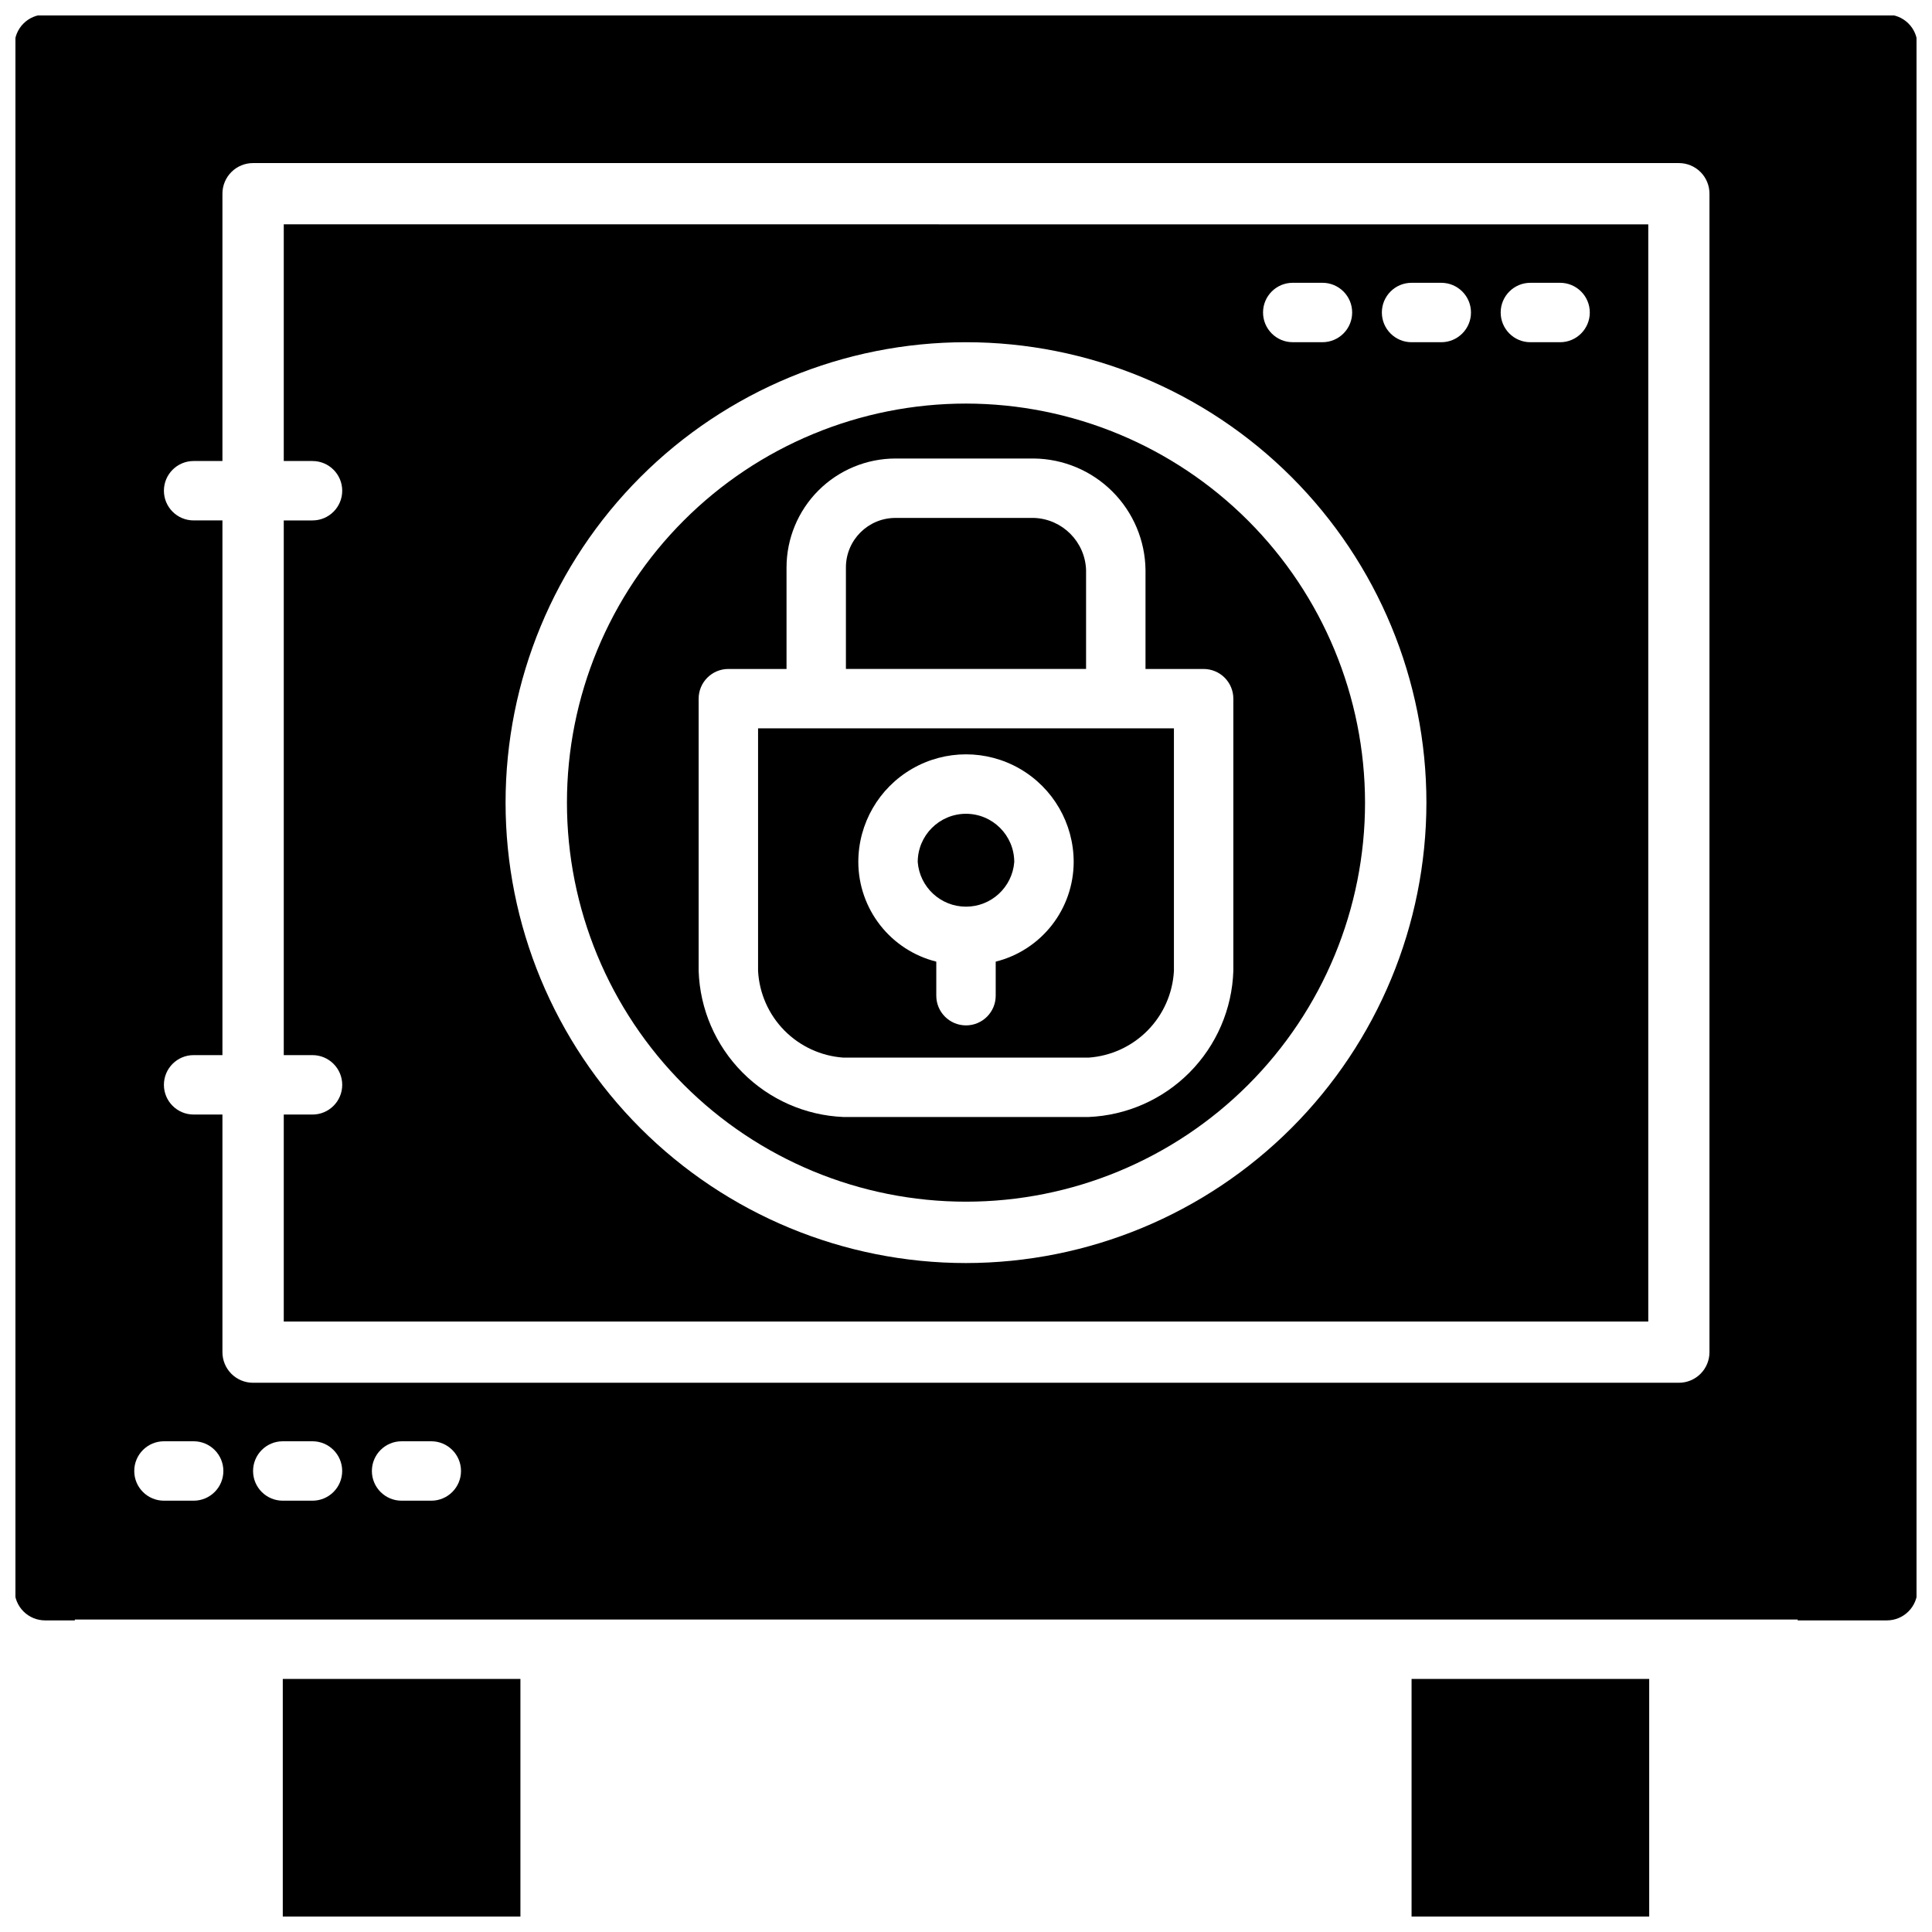 <?xml version="1.0" encoding="UTF-8"?>
<!-- Uploaded to: ICON Repo, www.iconrepo.com, Generator: ICON Repo Mixer Tools -->
<svg width="800px" height="800px" version="1.1" viewBox="144 144 512 512" xmlns="http://www.w3.org/2000/svg">
 <defs>
  <clipPath id="a">
   <path d="m148.09 148.09h503.81v503.81h-503.81z"/>
  </clipPath>
 </defs>
 <g clip-path="url(#a)">
  <path d="m218.94 588.93v62.977h62.977v-62.977zm299.14 0v62.977h62.977v-62.977zm125.95-441.07h-488.07c-2.148-0.004-4.215 0.852-5.734 2.371s-2.375 3.586-2.371 5.734v409.35c-0.004 2.148 0.852 4.215 2.371 5.734s3.586 2.375 5.734 2.371h7.871v-0.234h456.58v0.234h23.617c2.152 0.004 4.215-0.852 5.734-2.371 1.523-1.52 2.375-3.586 2.375-5.734v-409.35c0-2.148-0.852-4.215-2.375-5.734-1.52-1.52-3.582-2.375-5.734-2.371zm-448.71 393.84h-7.871c-4.348 0-7.871-3.523-7.871-7.871 0-4.348 3.523-7.875 7.871-7.875h7.871c4.348 0 7.875 3.527 7.875 7.875 0 4.348-3.527 7.871-7.875 7.871zm31.488 0h-7.871c-4.348 0-7.871-3.523-7.871-7.871 0-4.348 3.523-7.875 7.871-7.875h7.871c4.348 0 7.875 3.527 7.875 7.875 0 4.348-3.527 7.871-7.875 7.871zm31.488 0h-7.871c-4.348 0-7.871-3.523-7.871-7.871 0-4.348 3.523-7.875 7.871-7.875h7.871c4.348 0 7.875 3.527 7.875 7.875 0 4.348-3.527 7.871-7.875 7.871zm338.73-39.359c0.004 2.148-0.852 4.215-2.371 5.734-1.523 1.52-3.586 2.375-5.738 2.371h-377.86c-2.152 0.004-4.215-0.852-5.734-2.371-1.523-1.52-2.375-3.586-2.375-5.734v-62.977h-7.637c-4.348 0-7.871-3.523-7.871-7.871 0-4.348 3.523-7.875 7.871-7.875h7.637v-141.7h-7.637c-4.348 0-7.871-3.523-7.871-7.871s3.523-7.871 7.871-7.871h7.637v-70.852c0-2.148 0.852-4.215 2.375-5.734 1.52-1.52 3.582-2.375 5.734-2.371h377.86c2.152-0.004 4.215 0.852 5.738 2.371 1.52 1.52 2.375 3.586 2.371 5.734z"/>
 </g>
 <path d="m400 359.66c-7.062 0.008-12.785 5.731-12.793 12.789 0.523 6.676 6.094 11.828 12.793 11.828 6.695 0 12.266-5.152 12.789-11.828-0.008-7.059-5.731-12.781-12.789-12.789z"/>
 <path d="m431.82 295.03c-0.281-7.484-6.289-13.492-13.773-13.773h-36.75c-7.242 0.004-13.117 5.875-13.121 13.121v26.898h63.645z"/>
 <path d="m360.31 337.02h-15.414v64.297c0.324 5.93 2.801 11.535 6.969 15.766 4.168 4.227 9.738 6.789 15.664 7.199h64.953-0.004c5.926-0.414 11.492-2.973 15.66-7.203 4.164-4.227 6.641-9.832 6.965-15.762v-64.297zm47.562 61.824v9.023c0 4.348-3.523 7.871-7.871 7.871s-7.875-3.523-7.875-7.871v-9.023c-5.891-1.473-11.121-4.867-14.863-9.652-3.742-4.781-5.785-10.676-5.801-16.75 0-10.195 5.441-19.613 14.27-24.711s19.707-5.098 28.535 0 14.27 14.516 14.27 24.711c-0.016 6.074-2.055 11.969-5.797 16.75-3.746 4.785-8.977 8.18-14.867 9.652z"/>
 <path d="m400 250.95c-28.051 0-54.949 11.141-74.781 30.977-19.832 19.832-30.973 46.73-30.973 74.777s11.141 54.945 30.973 74.777 46.73 30.977 74.781 30.977c28.047 0 54.945-11.145 74.777-30.977 19.832-19.832 30.973-46.73 30.973-74.777-0.031-28.039-11.184-54.918-31.008-74.746-19.824-19.824-46.707-30.977-74.742-31.008zm70.848 150.36c-0.332 10.105-4.473 19.707-11.59 26.887-7.117 7.18-16.688 11.402-26.789 11.82h-64.941c-10.098-0.418-19.664-4.641-26.781-11.816-7.117-7.172-11.258-16.773-11.598-26.875v-72.172c0-4.348 3.527-7.871 7.875-7.871h15.414v-26.906c0.008-7.652 3.051-14.992 8.461-20.402 5.414-5.41 12.75-8.457 20.402-8.465h36.75c7.797 0.102 15.246 3.246 20.758 8.762 5.516 5.512 8.66 12.961 8.762 20.758v26.254h15.406c2.086 0 4.09 0.832 5.566 2.305 1.473 1.477 2.305 3.481 2.305 5.566z"/>
 <path d="m219.2 203.45v62.727h7.617c4.348 0 7.875 3.523 7.875 7.871s-3.527 7.871-7.875 7.871h-7.617v141.7h7.617c4.348 0 7.875 3.527 7.875 7.875 0 4.348-3.527 7.871-7.875 7.871h-7.617v54.852h361.61v-290.76zm267.39 15.492h7.871c4.348 0 7.875 3.523 7.875 7.871s-3.527 7.875-7.875 7.875h-7.871c-4.348 0-7.871-3.527-7.871-7.875s3.523-7.871 7.871-7.871zm-86.59 259.78c-32.363 0-63.398-12.855-86.281-35.738-22.883-22.883-35.738-53.918-35.738-86.277 0-32.363 12.855-63.398 35.738-86.281 22.883-22.879 53.918-35.734 86.281-35.734 32.359 0 63.395 12.855 86.277 35.734 22.883 22.883 35.738 53.918 35.738 86.281-0.031 32.352-12.898 63.367-35.773 86.242s-53.891 35.742-86.242 35.773zm125.95-244.03h-7.871c-4.348 0-7.871-3.527-7.871-7.875s3.523-7.871 7.871-7.871h7.871c4.348 0 7.875 3.523 7.875 7.871s-3.527 7.875-7.875 7.875zm31.488 0h-7.871c-4.348 0-7.871-3.527-7.871-7.875s3.523-7.871 7.871-7.871h7.871c4.348 0 7.875 3.523 7.875 7.871s-3.527 7.875-7.875 7.875z"/>
</svg>